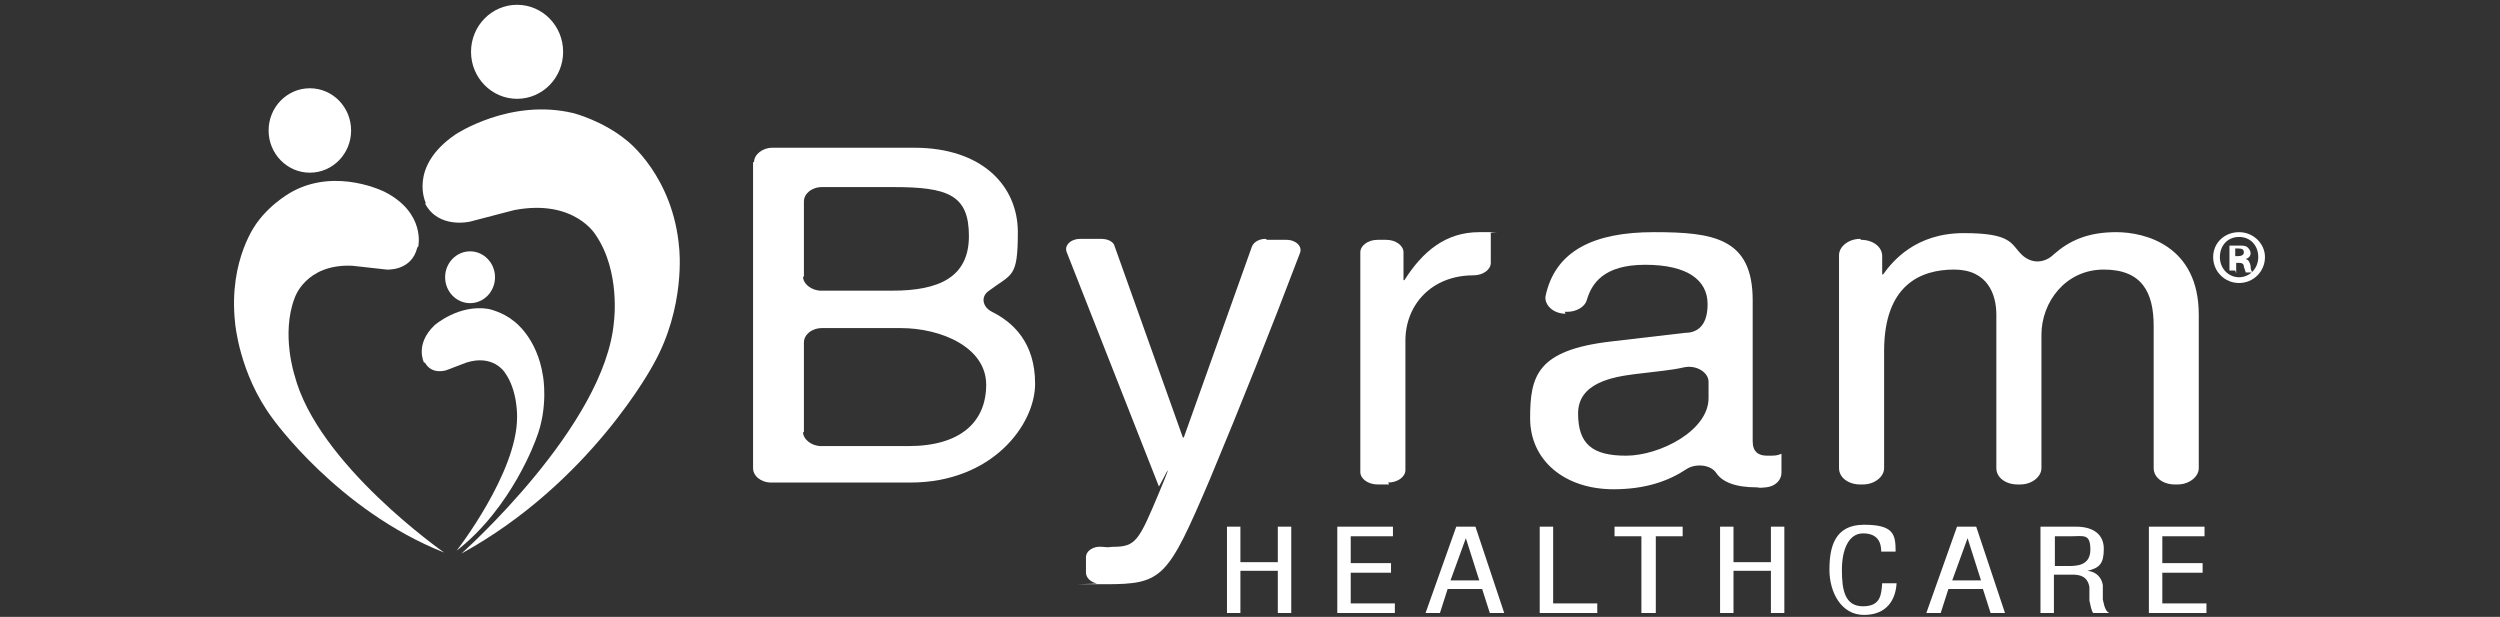 <?xml version="1.0" encoding="UTF-8"?>
<svg id="Layer_1" xmlns="http://www.w3.org/2000/svg" version="1.1" viewBox="0 0 260.6 64.3">
  <rect x="0" y="0" width="260.6" height="64.3" fill="#333333" stroke="none"/>
  <!-- Generator: Adobe Illustrator 29.4.0, SVG Export Plug-In . SVG Version: 2.1.0 Build 152)  -->
  <defs>
    <style>
      .st0, .st1 {
        fill: #fff;
      }

      .st1 {
        stroke: #fff;
        stroke-miterlimit: 10;
        stroke-width: 0px;
      }
    </style>
  </defs>
  <path class="st0" d="M44.4,21.2s-1.9-3.8,3.1-7.2c0,0,5.7-3.8,12.3-2.2,0,0,3.1.8,5.6,2.9,0,0,4.8,3.7,5.4,11.2,0,0,.7,6.1-2.7,12.1,0,0-6.5,12.3-20,19.7,0,0,15-13.3,15.9-24.2,0,0,.7-5.2-1.9-9,0,0-2.2-3.8-8.5-2.6l-4.6,1.2s-3.3.8-4.7-1.9Z"/>
  <ellipse class="st0" cx="53.9" cy="5.4" rx="4.8" ry="4.9"/>
  <g>
    <path class="st0" d="M78.6,16.9c0-.8.9-1.5,1.9-1.5h14.8c7.1,0,10.8,4,10.8,8.8s-.6,4.3-3,6.1c-.9.6-.7,1.7.3,2.2,2.2,1.1,4.5,3.2,4.5,7.5s-4.5,10.3-13,10.3h-14.5c-1.1,0-1.9-.7-1.9-1.5V16.9ZM83.7,28.8c0,.8.9,1.5,1.9,1.5h7.4c4.9,0,8-1.4,8-5.7s-2.2-5.1-7.9-5.1h-7.4c-1.1,0-1.9.7-1.9,1.5v7.9ZM83.7,45c0,.8.9,1.5,1.9,1.5h9.1c5.4,0,8.1-2.5,8.1-6.4s-4.7-5.9-8.9-5.9h-8.2c-1.1,0-1.9.7-1.9,1.5v9.4Z"/>
    <path class="st0" d="M132.1,25h2c1,0,1.7.7,1.4,1.4-3,7.9-6.1,15.7-9.4,23.6-4.4,10.3-4.9,10.9-10.9,10.9s-.6,0-.9-.1c-.6-.1-1.1-.6-1.1-1.1v-1.6c0-.7.8-1.2,1.7-1.1s.7,0,1.1,0c2.4,0,2.7-.6,4.8-5.6s0-.5,0-.7l-9.6-24.4c-.3-.7.4-1.4,1.4-1.4h2.2c.7,0,1.3.3,1.4.8l7.1,19.9h.1l7.1-19.9c.2-.5.8-.8,1.4-.8Z"/>
    <path class="st0" d="M144.8,50.5h-1.2c-1,0-1.8-.6-1.8-1.3v-22.9c0-.7.8-1.3,1.8-1.3h.9c1,0,1.8.6,1.8,1.3v2.9h.1c1.9-3,4.3-5,7.8-5s.8,0,1.2.1v3.1c0,.7-.8,1.3-1.8,1.3h0c-4.4,0-7.1,3.1-7.1,6.8v13.5c0,.7-.8,1.3-1.8,1.3Z"/>
    <path class="st0" d="M163.2,32.7c-1.3,0-2.2-.9-2.1-1.8,1-4.8,5.1-6.7,11.3-6.7s10.3.6,10.3,7.1v14.7c0,1.1.6,1.5,1.5,1.5s1,0,1.5-.2v2c0,.7-.6,1.4-1.6,1.5s-.6,0-1,0c-2.3,0-3.6-.6-4.2-1.5s-2.2-1-3.1-.4c-1.8,1.2-4.2,2.1-7.6,2.1-5.1,0-8.7-3-8.7-7.4s.7-7.1,8.4-8l7.7-.9c1.1,0,2.4-.5,2.4-3s-2.1-4.1-6.5-4.1-5.6,2-6.1,3.7c-.2.7-1.1,1.2-2,1.2h-.3ZM178.1,39.8c0-1-1.3-1.8-2.6-1.5s-2.7.4-5.1.7c-2.3.3-5.9.9-5.9,4.1s1.5,4.4,5,4.4,8.6-2.6,8.6-6v-1.8Z"/>
    <path class="st0" d="M194,25h0c1.2,0,2.2.7,2.2,1.7v1.9h.1c1-1.4,3.4-4.3,8.4-4.3s4.9,1.1,6,2.2,2.5.9,3.4,0c1.6-1.4,3.5-2.3,6.5-2.3s8.6,1.4,8.6,8.6v16c0,.9-1,1.7-2.2,1.7h-.3c-1.2,0-2.2-.7-2.2-1.7v-14.8c0-3.5-1.2-5.9-5.2-5.9s-6.5,3.4-6.5,6.8v13.9c0,.9-1,1.7-2.2,1.7h-.3c-1.2,0-2.2-.7-2.2-1.7v-16c0-2.1-.9-4.7-4.4-4.7s-7.3,1.6-7.3,8.5v12.2c0,.9-1,1.7-2.2,1.7h-.3c-1.2,0-2.2-.7-2.2-1.7v-22.2c0-.9,1-1.7,2.2-1.7Z"/>
  </g>
  <path class="st0" d="M43.6,25.7s.8-3.5-3.5-5.7c0,0-4.9-2.5-9.5-.1,0,0-2.2,1.1-3.8,3.3,0,0-3,3.8-2.3,10.4,0,0,.4,5.3,3.9,10,0,0,6.8,9.6,17.9,14,0,0-13.2-9.2-15.6-18.5,0,0-1.4-4.3,0-8,0,0,1.1-3.6,6-3.4l3.6.4s2.6.2,3.2-2.3Z"/>
  <ellipse class="st0" cx="32.3" cy="13.6" rx="4.3" ry="4.4"/>
  <path class="st0" d="M44.2,37.8s-1-1.9,1.1-3.9c0,0,2.5-2.2,5.6-1.7,0,0,1.5.3,2.7,1.3,0,0,2.4,1.7,3,5.7,0,0,.6,3.2-.7,6.5,0,0-2.5,7.2-8.3,11.7,0,0,6.3-8.1,6.3-13.9,0,0,.1-2.8-1.3-4.7,0,0-1.2-1.9-4-1l-2.1.8s-1.5.5-2.2-.8Z"/>
  <ellipse class="st0" cx="49" cy="28.9" rx="2.6" ry="2.7"/>
  <g>
    <path class="st1" d="M134.6,63.9h-1.4v-4.4h-3.9v4.4h-1.4v-9h1.4v3.7h3.9v-3.7h1.4v9Z"/>
    <path class="st1" d="M139.4,54.9h5.8v1h-4.4v2.8h4.2v1h-4.2v3.2h4.6v1h-6v-9Z"/>
    <path class="st1" d="M151.9,54.9h1.9l3,9h-1.5l-.8-2.5h-3.6l-.8,2.5h-1.5l3.2-9ZM151.2,60.5h3l-1.4-4.4h0l-1.6,4.4Z"/>
    <path class="st1" d="M160.5,54.9h1.4v8h4.6v1h-6v-9Z"/>
    <path class="st1" d="M172.5,63.9h-1.4v-8h-2.8v-1h7.1v1h-2.8v8Z"/>
    <path class="st1" d="M186,63.9h-1.4v-4.4h-3.9v4.4h-1.4v-9h1.4v3.7h3.9v-3.7h1.4v9Z"/>
    <path class="st1" d="M197.7,60.8c-.1,1.7-1,3.3-3.4,3.3s-3.6-2.4-3.6-4.7.5-4.7,3.6-4.7,3.3,1,3.3,2.8h-1.5c0-1-.4-1.9-1.9-1.9s-2.2,1.7-2.2,3.8.3,3.8,2.2,3.8,1.9-1.3,2-2.4h1.5Z"/>
    <path class="st1" d="M204.1,54.9h1.9l3,9h-1.5l-.8-2.5h-3.6l-.8,2.5h-1.5l3.2-9ZM203.5,60.5h3l-1.4-4.4h0l-1.6,4.4Z"/>
    <path class="st1" d="M212.8,54.9h3.6c1.8,0,2.9.8,2.9,2.3s-.4,2-1.7,2.3h0c1,.1,1.5.8,1.6,1.5v1.5c.2,1,.4,1.3.7,1.4h-1.7c-.2-.2-.3-.9-.4-1.3v-1.4c-.2-1.2-1.1-1.3-1.8-1.3h-1.9v4h-1.4v-9ZM214.2,59h1.4c.8,0,2.3,0,2.3-1.7s-.7-1.4-2-1.4h-1.7v3.2Z"/>
    <path class="st1" d="M224,54.9h5.8v1h-4.4v2.8h4.2v1h-4.2v3.2h4.6v1h-6v-9Z"/>
  </g>
  <path class="st0" d="M236.1,26.8c0,1.5-1.2,2.7-2.7,2.7s-2.7-1.2-2.7-2.7,1.2-2.6,2.7-2.6,2.7,1.2,2.7,2.6ZM231.4,26.8c0,1.2.9,2.1,2,2.1s2-.9,2-2.1-.8-2.1-2-2.1-2,.9-2,2.1ZM233,28.2h-.6v-2.6c.2,0,.6,0,1,0s.7,0,.9.2c.1.1.3.3.3.6s-.2.5-.5.6h0c.3.1.4.3.5.7,0,.4.1.6.2.7h-.7c0,0-.1-.3-.2-.6,0-.3-.2-.4-.5-.4h-.3v1.1ZM233,26.7h.3c.3,0,.6-.1.6-.4s-.2-.4-.6-.4-.3,0-.3,0v.8Z"/>
</svg>
